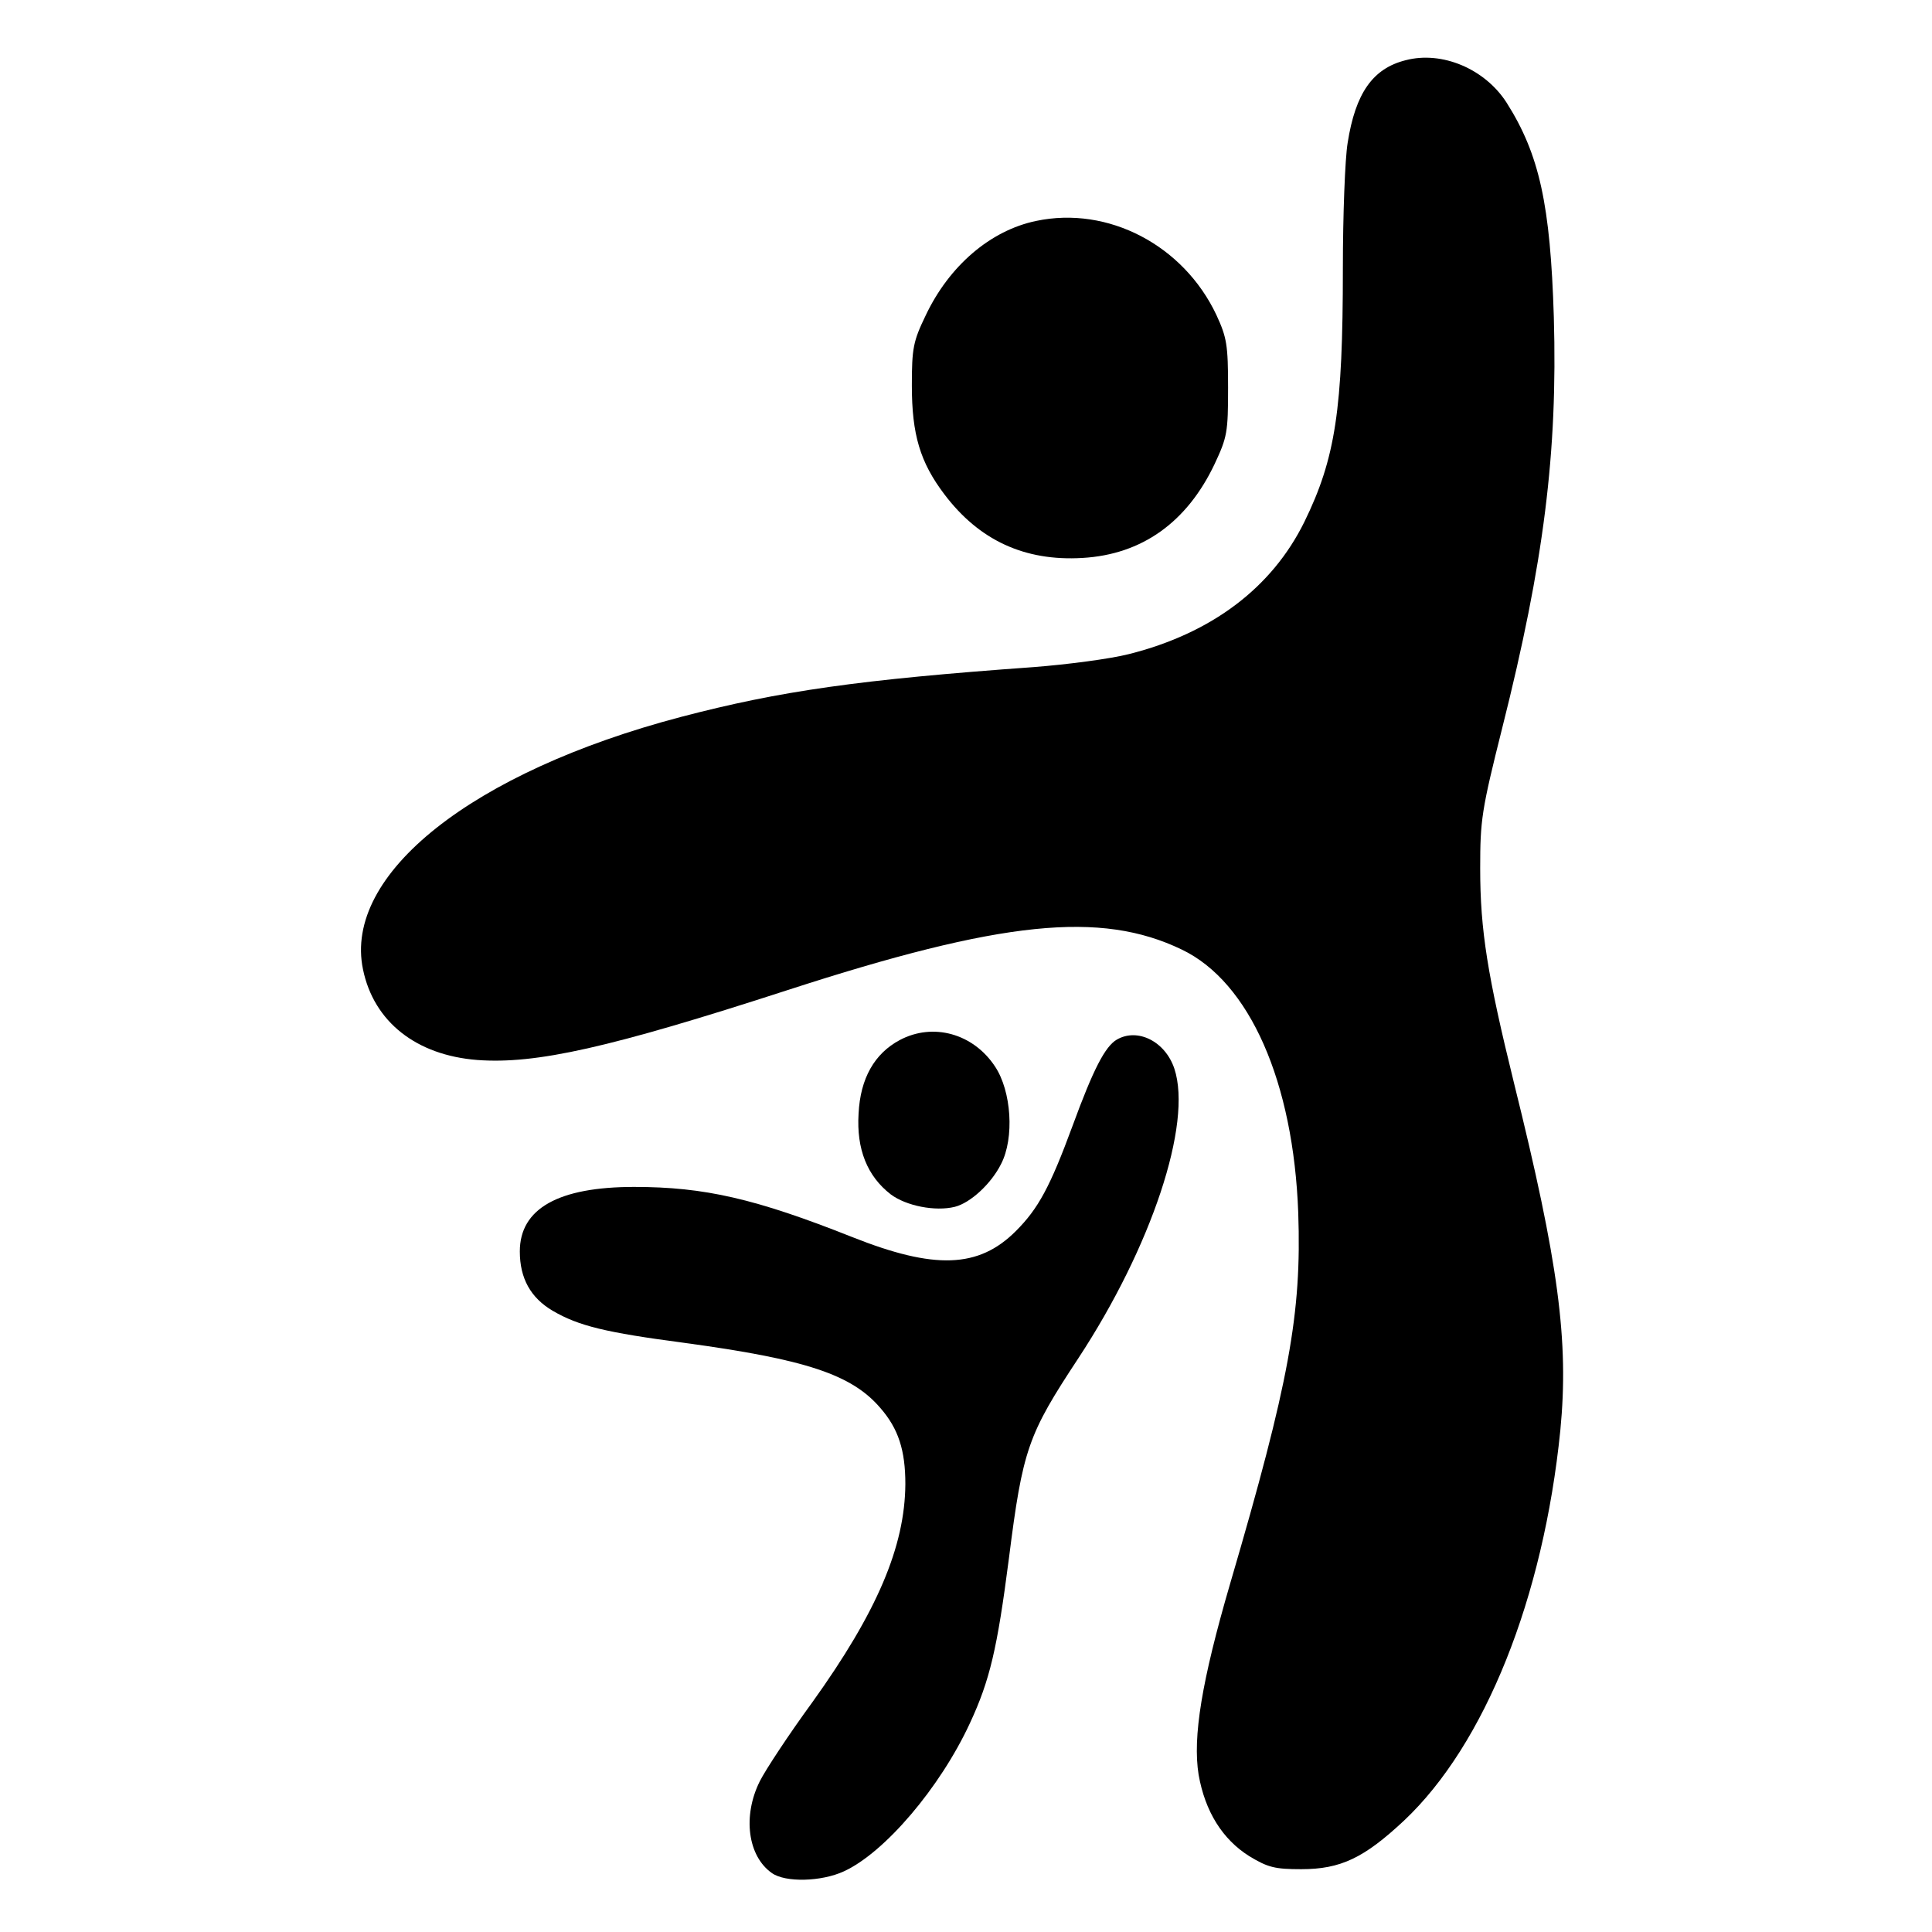 <?xml version="1.0" standalone="no"?>
<!DOCTYPE svg PUBLIC "-//W3C//DTD SVG 20010904//EN"
 "http://www.w3.org/TR/2001/REC-SVG-20010904/DTD/svg10.dtd">
<svg version="1.0" xmlns="http://www.w3.org/2000/svg"
 width="446pt" height="446pt" viewBox="0 0 446 446"
 preserveAspectRatio="xMidYMid meet">
<g transform="translate(0,446) scale(0.1,-0.1)"
fill="#000000" stroke="none">
<path d="M3245 4321 c-76 -19 -116 -76 -134 -191 -6 -36 -11 -166 -11 -290 0
-325 -17 -438 -89 -585 -75 -152 -214 -257 -405 -305 -43 -11 -142 -24 -220
-30 -403 -29 -585 -55 -814 -115 -482 -127 -780 -363 -734 -583 25 -121 123
-198 264 -209 135 -10 305 28 715 161 496 161 724 184 911 94 157 -75 258
-306 269 -608 8 -233 -21 -391 -157 -855 -66 -226 -87 -355 -73 -442 15 -85
55 -149 117 -188 43 -26 59 -30 120 -30 91 0 145 26 237 112 187 176 322 514
361 901 20 206 -4 387 -107 802 -61 248 -78 352 -78 495 0 112 3 134 51 325
96 381 128 636 119 948 -8 259 -33 375 -109 495 -50 78 -149 120 -233 98z"/>
<path d="M2392 3950 c-106 -22 -201 -104 -255 -218 -29 -60 -32 -76 -32 -162
0 -113 19 -177 75 -251 80 -106 185 -155 319 -147 137 8 241 82 305 217 29 62
31 73 31 176 0 99 -3 116 -27 168 -76 161 -250 252 -416 217z"/>
<path d="M2077 2059 c-58 -31 -91 -88 -95 -170 -5 -82 20 -144 74 -186 36 -27
103 -40 148 -29 36 9 84 53 107 99 31 60 24 168 -14 225 -50 76 -143 102 -220
61z"/>
<path d="M2578 2060 c-27 -16 -54 -68 -102 -199 -52 -141 -79 -191 -131 -243
-86 -86 -188 -89 -377 -14 -224 89 -342 116 -504 116 -175 0 -264 -50 -264
-149 0 -62 25 -107 76 -137 60 -35 122 -50 304 -74 280 -38 386 -73 452 -150
42 -48 58 -98 58 -176 -1 -144 -65 -295 -215 -504 -54 -74 -108 -156 -121
-182 -40 -80 -28 -173 28 -212 31 -22 114 -20 166 4 94 43 222 193 291 342 46
99 63 171 90 380 32 253 44 286 160 462 169 257 264 542 222 669 -21 63 -85
95 -133 67z"/>
</g>
</svg>
